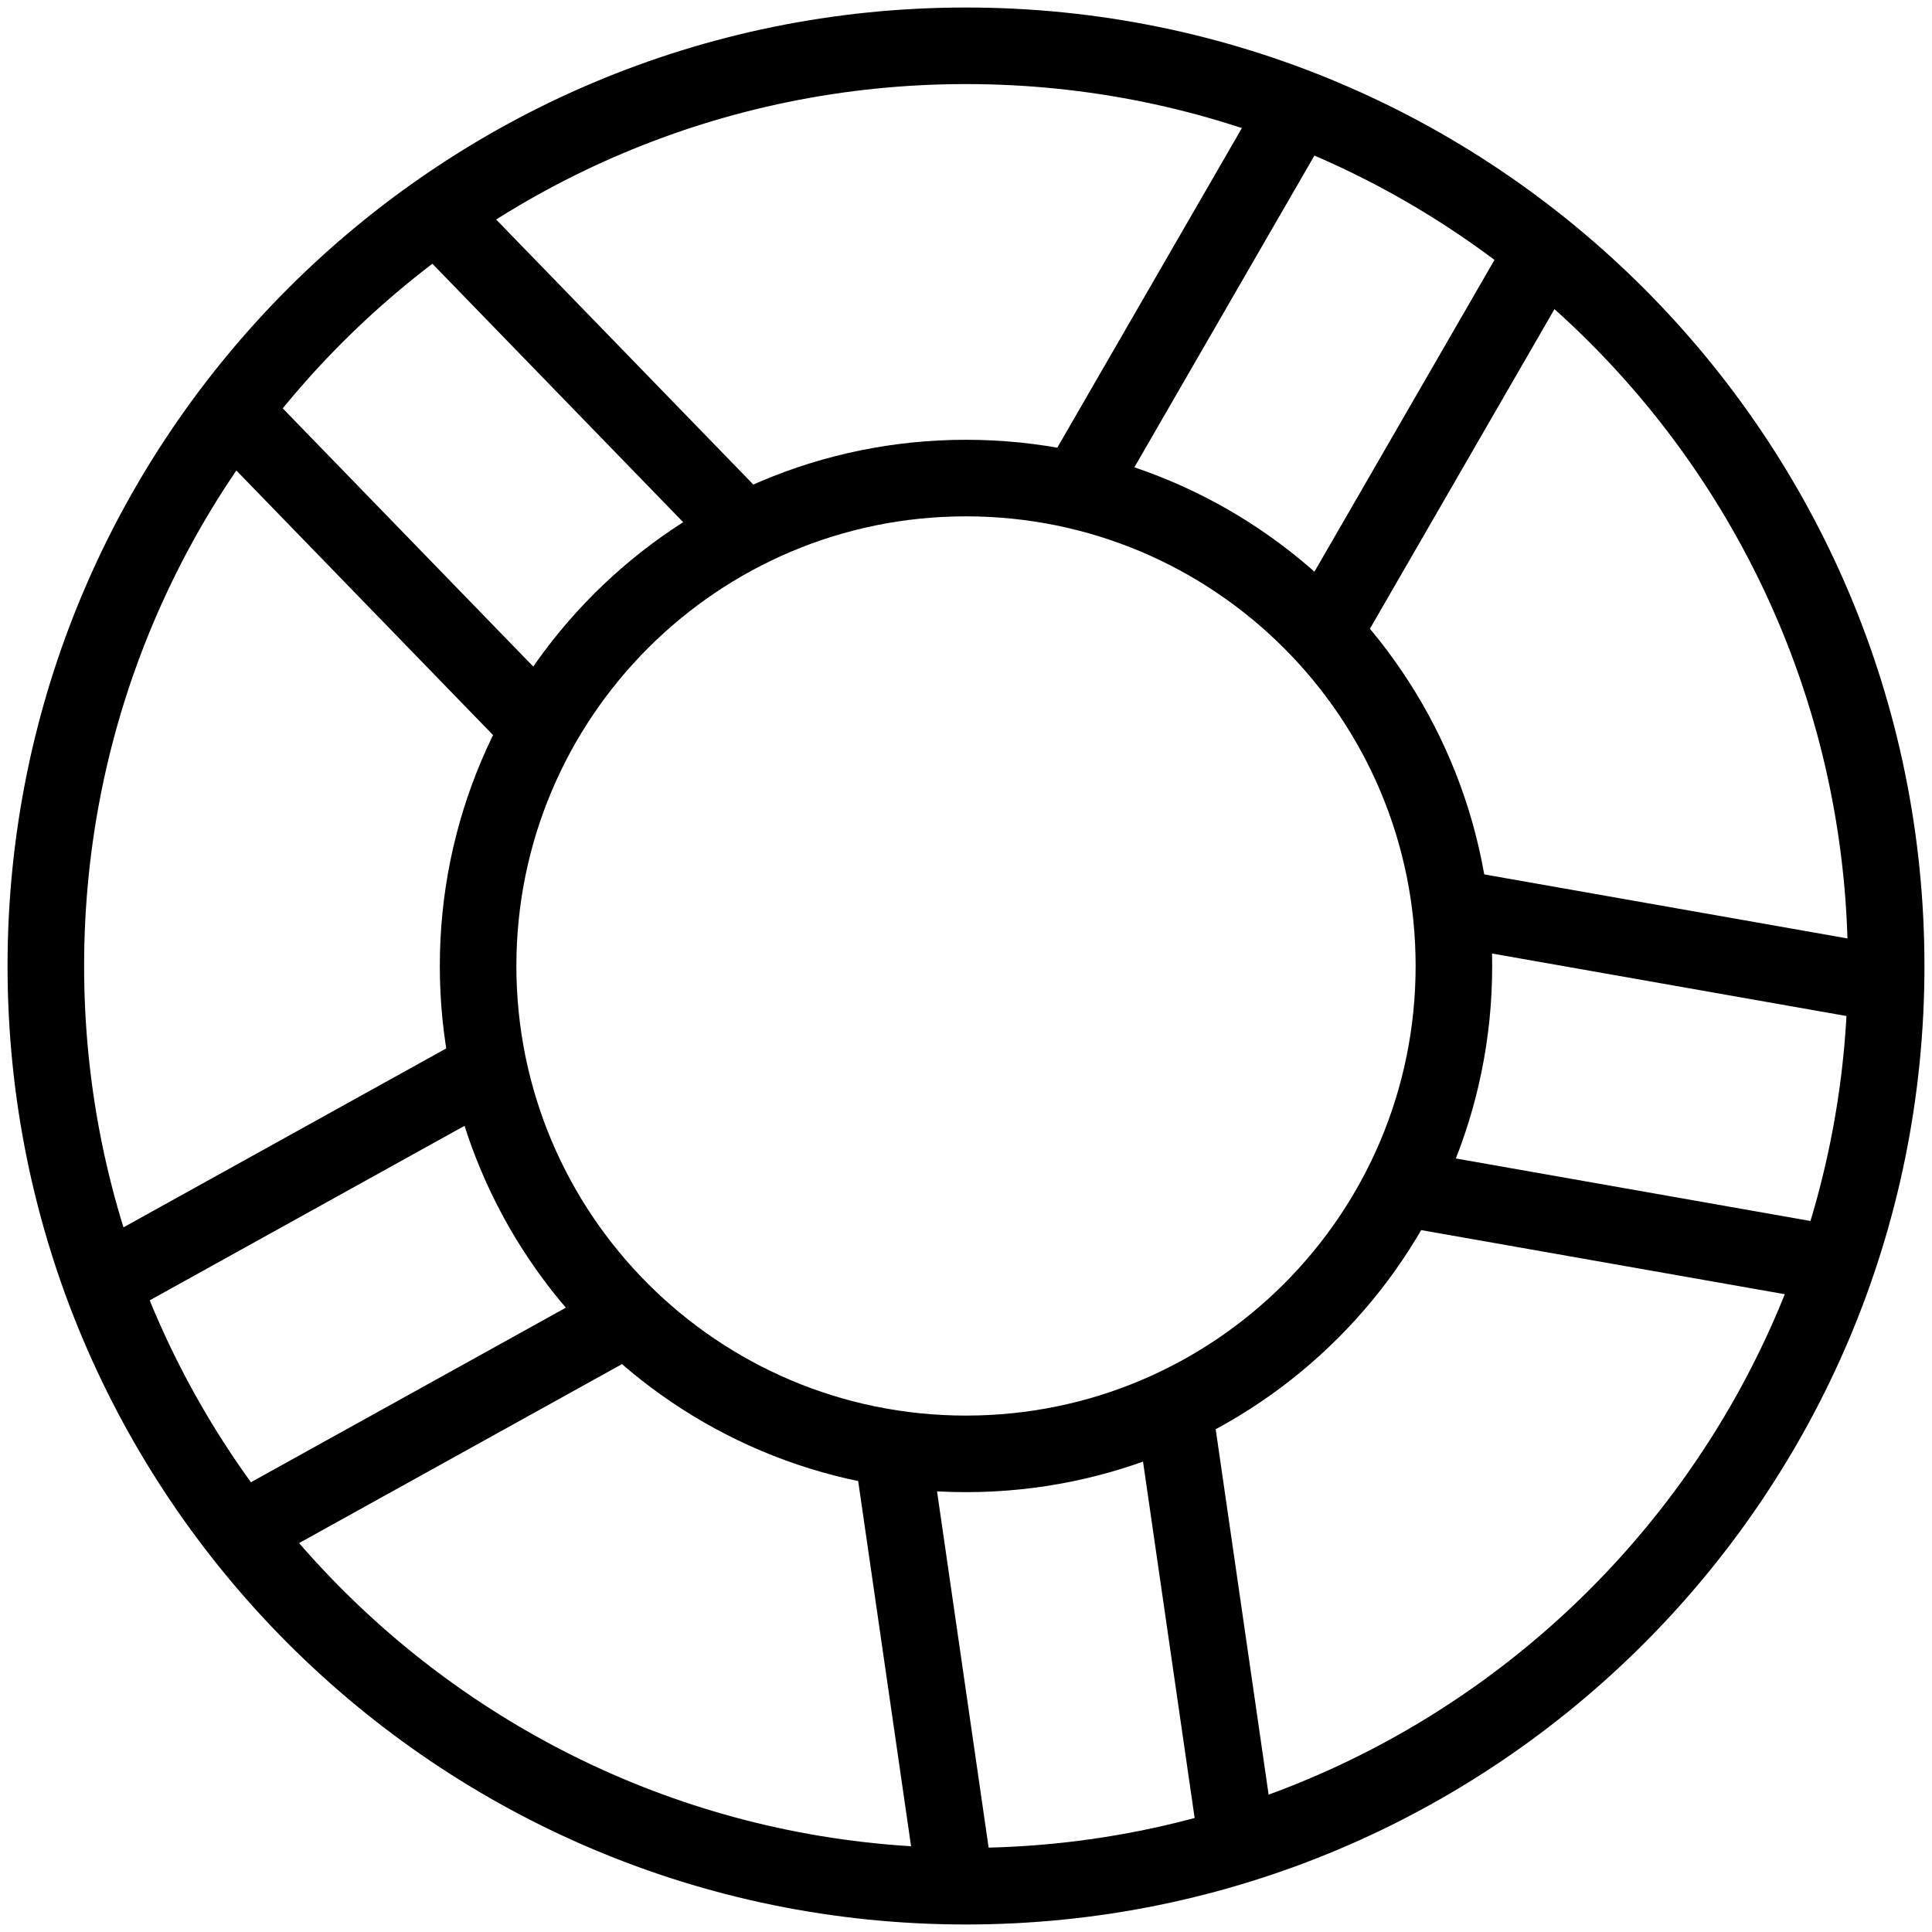 <?xml version="1.0" encoding="UTF-8"?>
<svg xmlns="http://www.w3.org/2000/svg" width="54" height="54" viewBox="0 0 54 54" fill="none">
  <path fill-rule="evenodd" clip-rule="evenodd" d="M52.719 27C52.719 41.204 41.205 52.72 26.999 52.72C12.795 52.72 1.281 41.204 1.281 27C1.281 12.796 12.795 1.28 26.999 1.28C41.205 1.28 52.719 12.796 52.719 27Z" stroke="#000" stroke-width="2.14" stroke-linecap="round" stroke-linejoin="round"></path>
  <path fill-rule="evenodd" clip-rule="evenodd" d="M40.637 27C40.637 34.532 34.531 40.636 26.999 40.636C19.469 40.636 13.363 34.532 13.363 27C13.363 19.468 19.469 13.362 26.999 13.362C34.531 13.362 40.637 19.468 40.637 27Z" stroke="#000" stroke-width="2.14" stroke-linecap="round" stroke-linejoin="round"></path>
  <path d="M36.198 3.144L30.156 13.606" stroke="#000" stroke-width="2.14" stroke-linecap="round" stroke-linejoin="round"></path>
  <path d="M43.089 7.122L37.047 17.586" stroke="#000" stroke-width="2.14" stroke-linecap="round" stroke-linejoin="round"></path>
  <path d="M6.602 11.61L15.016 20.282" stroke="#000" stroke-width="2.14" stroke-linecap="round" stroke-linejoin="round"></path>
  <path d="M12.312 6.069L20.727 14.741" stroke="#000" stroke-width="2.14" stroke-linecap="round" stroke-linejoin="round"></path>
  <path d="M52.566 27.48L40.668 25.382" stroke="#000" stroke-width="2.14" stroke-linecap="round" stroke-linejoin="round"></path>
  <path d="M51.183 35.316L39.285 33.218" stroke="#000" stroke-width="2.14" stroke-linecap="round" stroke-linejoin="round"></path>
  <path d="M2.998 35.779L13.566 29.921" stroke="#000" stroke-width="2.14" stroke-linecap="round" stroke-linejoin="round"></path>
  <path d="M6.855 42.74L17.424 36.882" stroke="#000" stroke-width="2.14" stroke-linecap="round" stroke-linejoin="round"></path>
  <path d="M26.686 52.57L24.954 40.612" stroke="#000" stroke-width="2.14" stroke-linecap="round" stroke-linejoin="round"></path>
  <path d="M34.561 51.43L32.829 39.472" stroke="#000" stroke-width="2.14" stroke-linecap="round" stroke-linejoin="round"></path>
</svg>
